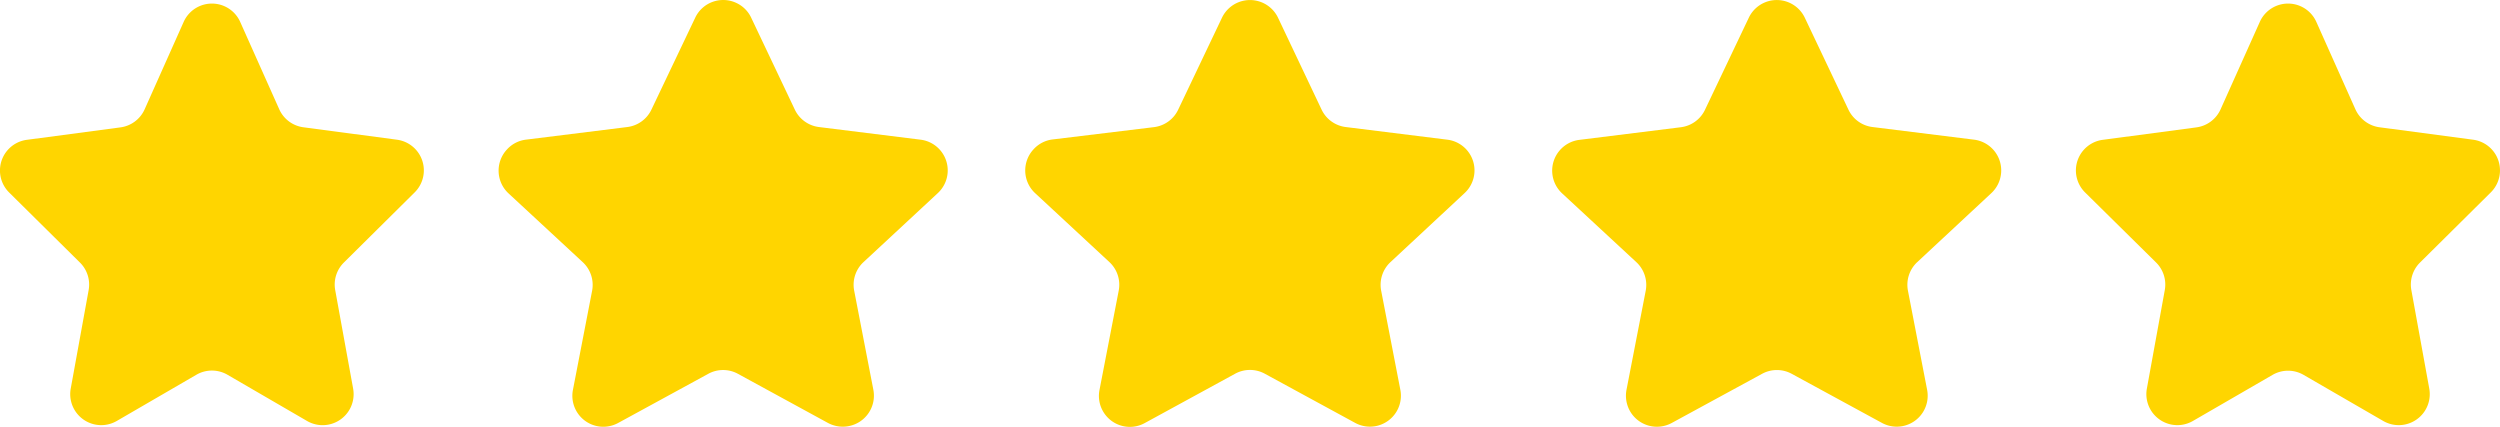 <svg xmlns="http://www.w3.org/2000/svg" viewBox="0 0 504.77 86.16"><defs><style>.cls-1{fill:#ffd500;}</style></defs><g id="Ebene_2" data-name="Ebene 2"><g id="Ebene_1-2" data-name="Ebene 1"><g id="Gruppe_693" data-name="Gruppe 693"><path id="Polygon_26-2" data-name="Polygon 26-2" class="cls-1" d="M37.08,4.43a6.25,6.25,0,0,1,11.42,0l7.88,17.63a6.24,6.24,0,0,0,4.89,3.64l18.89,2.51a6.25,6.25,0,0,1,3.57,10.63L69.44,53a6.26,6.26,0,0,0-1.76,5.57l3.62,19.9A6.26,6.26,0,0,1,62,85L45.92,75.66a6.25,6.25,0,0,0-6.26,0L23.57,85a6.26,6.26,0,0,1-9.29-6.54l3.62-19.9A6.24,6.24,0,0,0,16.13,53L1.84,38.86A6.25,6.25,0,0,1,5.42,28.23l18.89-2.51a6.25,6.25,0,0,0,4.89-3.64Z"/><path id="Polygon_27-2" data-name="Polygon 27-2" class="cls-1" d="M140.39,3.53a6.25,6.25,0,0,1,8.36-2.9,6.18,6.18,0,0,1,2.9,2.9l8.83,18.6a6.25,6.25,0,0,0,4.88,3.52l20.49,2.55A6.25,6.25,0,0,1,189.34,39l-15,13.93a6.24,6.24,0,0,0-1.87,5.78l3.87,20a6.26,6.26,0,0,1-5,7.33,6.33,6.33,0,0,1-4.18-.65L149,75.48a6.23,6.23,0,0,0-6,0L124.81,85.4a6.25,6.25,0,0,1-9.13-6.68l3.87-20a6.27,6.27,0,0,0-1.88-5.78l-15-13.9a6.26,6.26,0,0,1-.33-8.84,6.19,6.19,0,0,1,3.82-2l20.49-2.55a6.25,6.25,0,0,0,4.88-3.52Z"/><path id="Polygon_28-2" data-name="Polygon 28-2" class="cls-1" d="M246.75,3.53a6.27,6.27,0,0,1,11.27,0l8.82,18.6a6.25,6.25,0,0,0,4.88,3.52l20.49,2.55A6.25,6.25,0,0,1,295.7,39L280.75,52.92a6.27,6.27,0,0,0-1.88,5.78l3.87,20a6.25,6.25,0,0,1-9.13,6.68l-18.23-9.92a6.25,6.25,0,0,0-6,0L231.17,85.4A6.25,6.25,0,0,1,222,78.72l3.87-20A6.24,6.24,0,0,0,224,52.92L209,39a6.26,6.26,0,0,1-.33-8.84,6.19,6.19,0,0,1,3.82-2L233,25.67a6.25,6.25,0,0,0,4.88-3.52Z"/><path id="Polygon_29-2" data-name="Polygon 29-2" class="cls-1" d="M353.12,3.53a6.26,6.26,0,0,1,11.26,0l8.83,18.6a6.22,6.22,0,0,0,4.88,3.52l20.49,2.55A6.26,6.26,0,0,1,402.06,39L387.11,52.92a6.27,6.27,0,0,0-1.88,5.78l3.87,20A6.25,6.25,0,0,1,380,85.4l-18.23-9.92a6.25,6.25,0,0,0-6,0L337.54,85.4a6.26,6.26,0,0,1-8.49-2.5,6.33,6.33,0,0,1-.65-4.18l3.88-20a6.27,6.27,0,0,0-1.88-5.78l-15-13.9a6.26,6.26,0,0,1,3.48-10.8l20.49-2.55a6.25,6.25,0,0,0,4.88-3.52Z"/><path id="Polygon_30-2" data-name="Polygon 30-2" class="cls-1" d="M456.27,4.43a6.25,6.25,0,0,1,11.42,0l7.88,17.63a6.25,6.25,0,0,0,4.89,3.64l18.89,2.51a6.25,6.25,0,0,1,3.57,10.63L488.63,53a6.26,6.26,0,0,0-1.76,5.57l3.62,19.9A6.26,6.26,0,0,1,481.2,85l-16.09-9.31a6.25,6.25,0,0,0-6.26,0L442.76,85a6.26,6.26,0,0,1-9.29-6.54l3.62-19.9A6.26,6.26,0,0,0,435.33,53L421,38.86a6.24,6.24,0,0,1,3.57-10.63l18.89-2.51a6.25,6.25,0,0,0,4.89-3.64Z"/></g></g></g></svg>